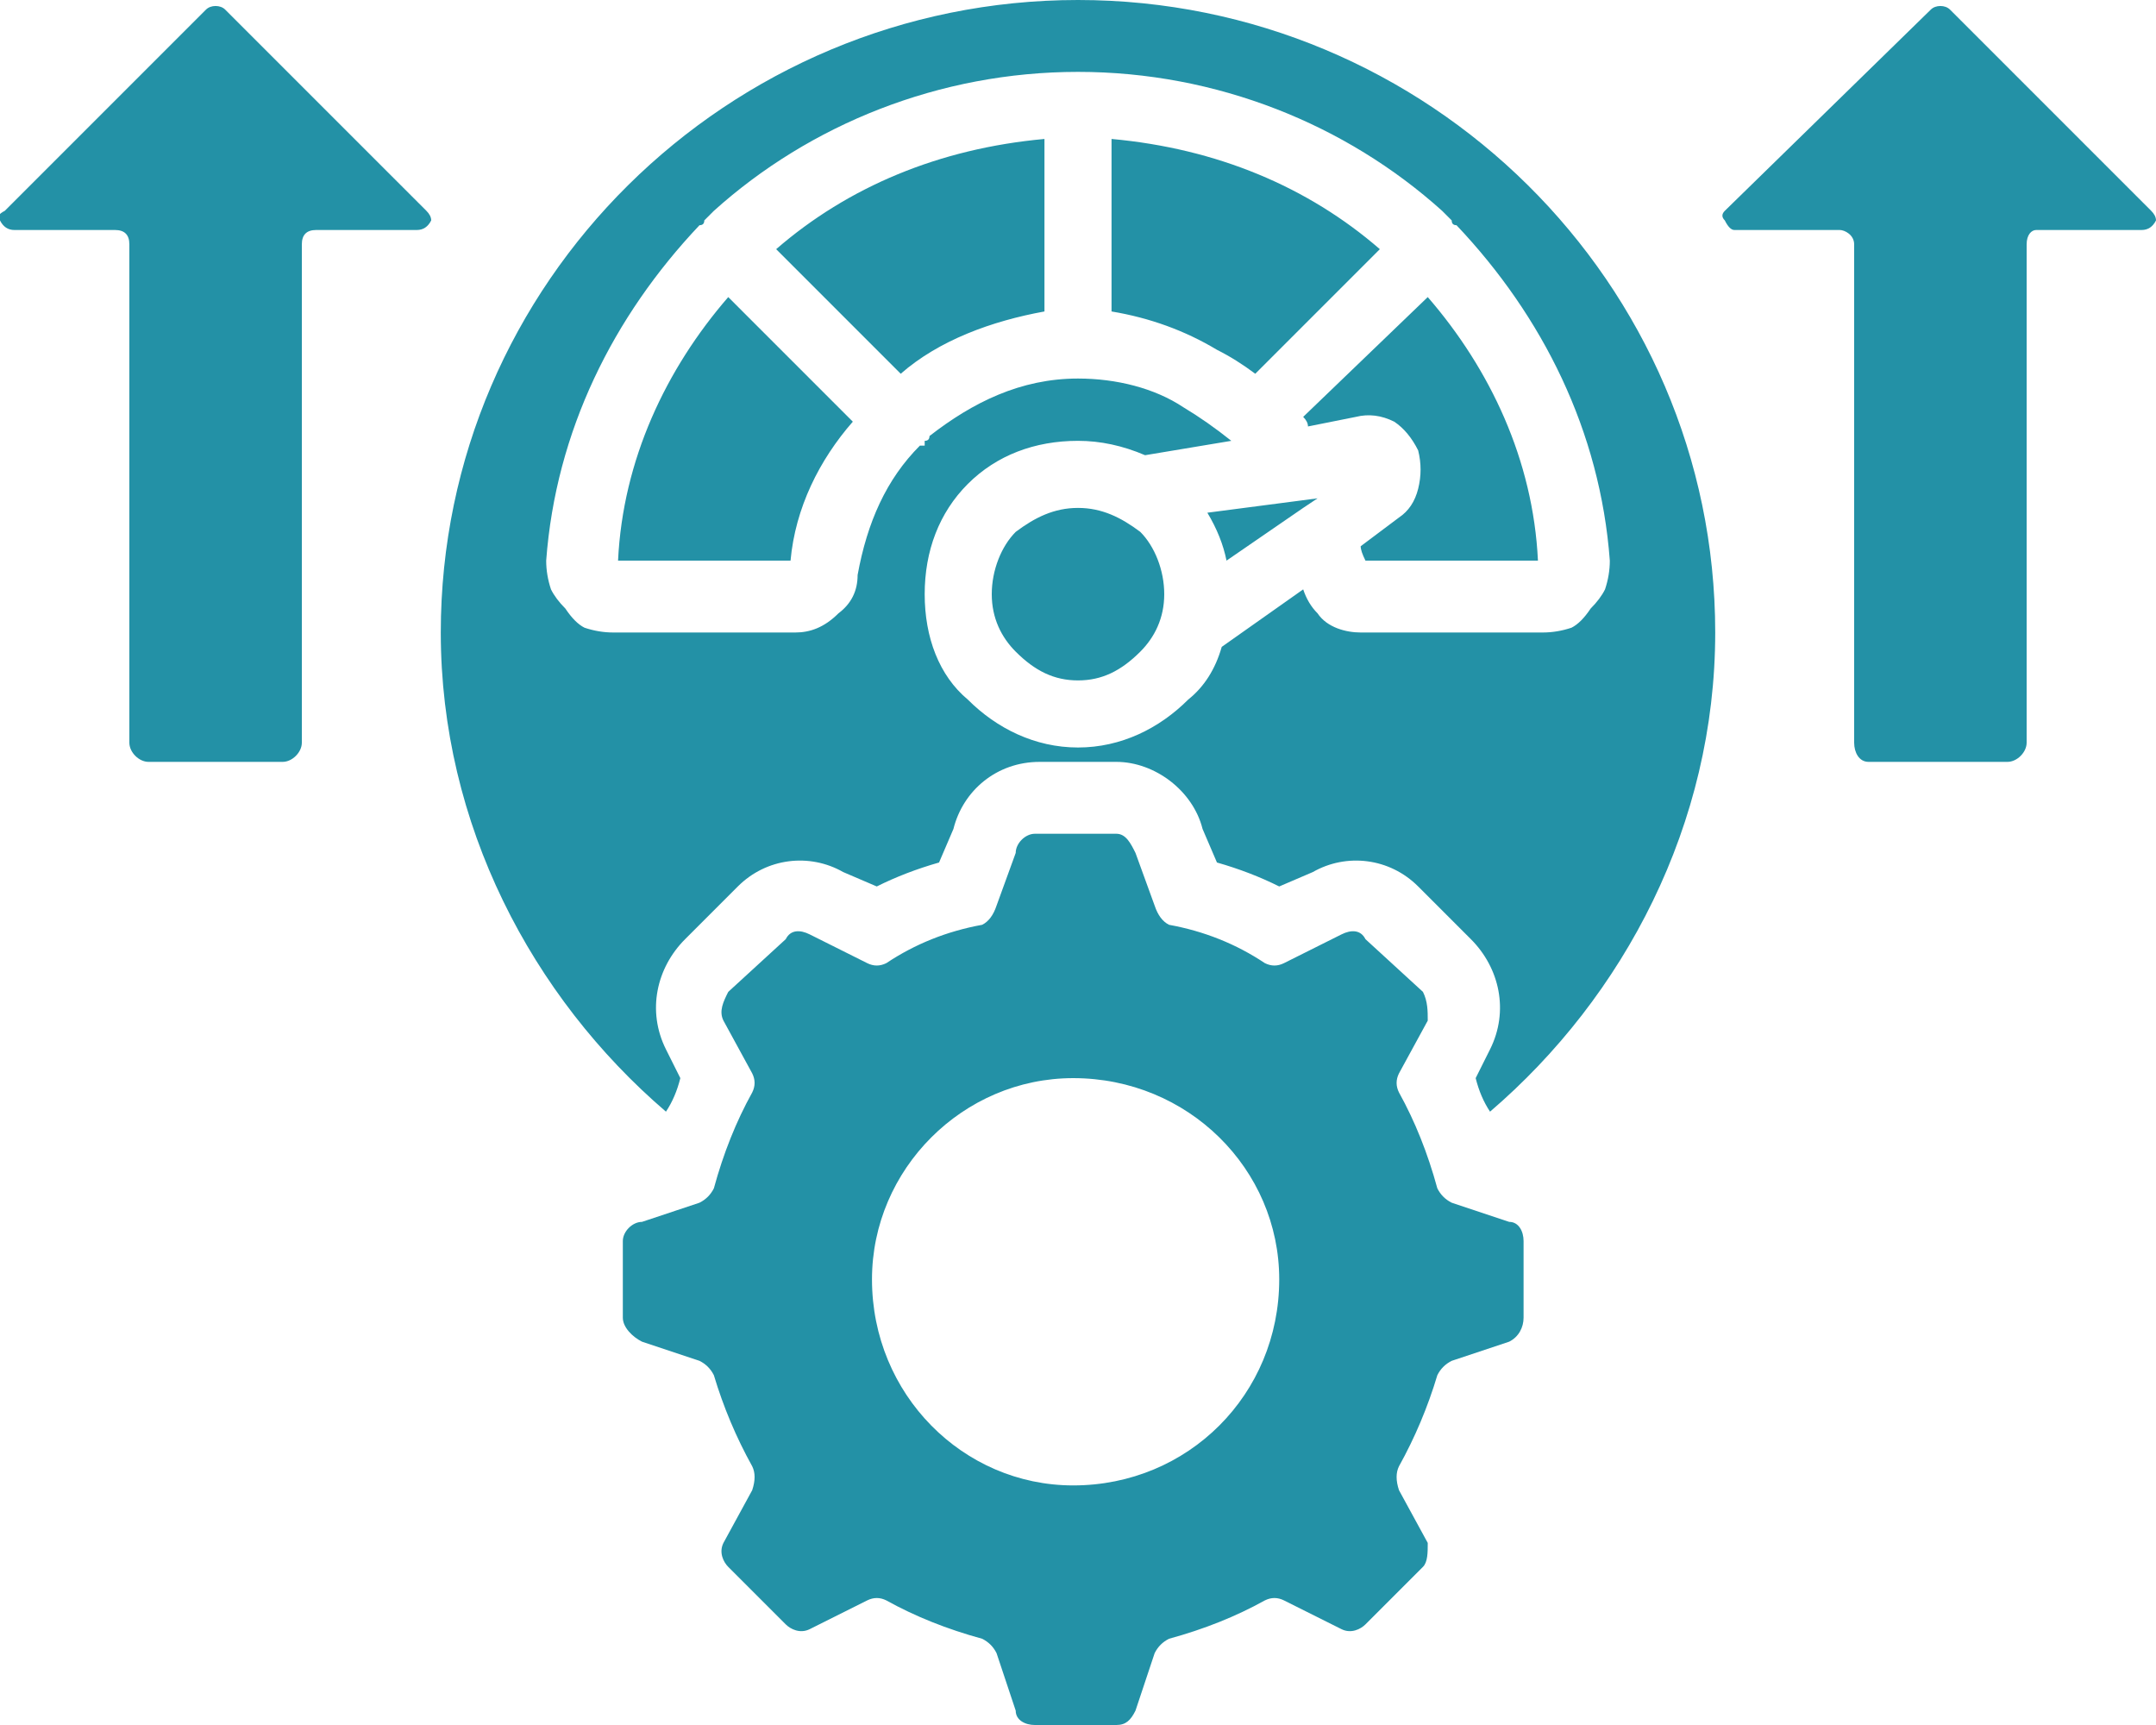 <?xml version="1.0" encoding="UTF-8"?>
<svg xmlns="http://www.w3.org/2000/svg" version="1.2" viewBox="0 0 45 36" width="45" height="36">
  <title>high-performance_12463227-svg</title>
  <style>
		.s0 { fill: #2391a6 } 
	</style>
  <path id="Layer" fill-rule="evenodd" class="s0" d="m35.8 13.2c0 4-1.9 7.6-4.7 10q-0.2-0.3-0.3-0.7l0.3-0.6c0.4-0.8 0.2-1.7-0.4-2.3l-1.1-1.1c-0.6-0.6-1.5-0.7-2.2-0.3l-0.7 0.3q-0.6-0.3-1.3-0.5l-0.3-0.7c-0.2-0.8-1-1.4-1.8-1.4h-1.6c-0.9 0-1.6 0.6-1.8 1.4l-0.3 0.7q-0.7 0.2-1.3 0.5l-0.7-0.3c-0.7-0.4-1.6-0.3-2.2 0.3l-1.1 1.1c-0.6 0.6-0.8 1.5-0.4 2.3l0.3 0.6q-0.1 0.4-0.3 0.7c-2.8-2.4-4.7-6-4.7-10 0-7.3 6-13.2 13.3-13.2 7.3 0 13.3 5.9 13.3 13.2zm-2.2-1.5c-0.2-2.7-1.4-5.1-3.2-7q0 0 0 0-0.1 0-0.1-0.1-0.1-0.1-0.2-0.2c-2-1.8-4.7-2.9-7.6-2.9-2.9 0-5.6 1.1-7.6 2.9q-0.1 0.1-0.2 0.2 0 0.1-0.1 0.1 0 0 0 0c-1.8 1.9-3 4.3-3.2 7q0 0.3 0.1 0.6 0.1 0.2 0.3 0.4 0.2 0.3 0.4 0.4 0.3 0.1 0.6 0.1h3.8c0.3 0 0.6-0.1 0.9-0.4q0.4-0.3 0.4-0.8c0.2-1.1 0.6-2 1.3-2.7q0 0 0.1 0 0-0.1 0-0.1 0.1 0 0.1-0.1c0.9-0.7 1.9-1.2 3.1-1.2 0.8 0 1.6 0.2 2.2 0.6q0.5 0.3 1 0.7l-1.8 0.3q-0.7-0.3-1.4-0.3c-0.9 0-1.7 0.3-2.3 0.9-0.6 0.6-0.9 1.4-0.9 2.3 0 0.9 0.3 1.7 0.9 2.2 0.6 0.6 1.4 1 2.3 1 0.9 0 1.7-0.4 2.3-1q0.5-0.4 0.7-1.1l1.7-1.2q0.1 0.3 0.3 0.5c0.2 0.3 0.6 0.4 0.9 0.4h3.8q0.3 0 0.6-0.1 0.2-0.1 0.4-0.4 0.2-0.2 0.3-0.4 0.1-0.3 0.1-0.6zm-9.8-0.6c0.3 0.3 0.5 0.8 0.5 1.3 0 0.5-0.2 0.9-0.5 1.2-0.4 0.4-0.8 0.6-1.3 0.6-0.5 0-0.9-0.2-1.3-0.6-0.3-0.3-0.5-0.7-0.5-1.2 0-0.5 0.2-1 0.5-1.3 0.4-0.3 0.8-0.5 1.3-0.5 0.5 0 0.9 0.2 1.3 0.5zm-8.6-4.9l2.6 2.6c-0.7 0.8-1.2 1.8-1.3 2.9h-3.6c0.1-2.1 1-4 2.3-5.5zm1-1c1.5-1.3 3.4-2.1 5.6-2.3v3.6c-1.1 0.2-2.2 0.6-3 1.3zm13.6 1c1.3 1.5 2.2 3.4 2.3 5.5h-3.6q-0.1-0.2-0.1-0.3l0.8-0.6q0.3-0.2 0.4-0.6 0.1-0.4 0-0.8-0.2-0.4-0.5-0.6-0.4-0.2-0.8-0.1l-1 0.2q0-0.1-0.1-0.2zm-3.6 1.6q-0.4-0.3-0.8-0.5-1-0.6-2.2-0.8v-3.6c2.2 0.2 4.1 1 5.6 2.3zm-1 2.9l2.3-0.3-0.3 0.2q0 0 0 0l-1.6 1.1q-0.1-0.5-0.4-1zm19.8-6.1q-0.1 0.2-0.3 0.2h-2.2c-0.1 0-0.2 0.1-0.2 0.3v10.4c0 0.2-0.2 0.4-0.4 0.4h-2.9c-0.2 0-0.3-0.2-0.3-0.4v-10.4c0-0.2-0.2-0.3-0.3-0.3h-2.2q-0.1 0-0.2-0.2-0.1-0.1 0-0.2l4.3-4.2c0.1-0.1 0.3-0.1 0.4 0l4.2 4.2q0.1 0.1 0.1 0.2zm-36.1-0.2q0.1 0.1 0.1 0.2-0.1 0.2-0.3 0.2h-2.1c-0.2 0-0.3 0.1-0.3 0.3v10.4c0 0.2-0.2 0.4-0.4 0.4h-2.8c-0.2 0-0.4-0.2-0.4-0.4v-10.4c0-0.2-0.1-0.3-0.3-0.3h-2.1q-0.2 0-0.3-0.2-0.1-0.1 0.1-0.2l4.2-4.2c0.1-0.1 0.3-0.1 0.4 0zm22.9 21.5v1.6c0 0.2-0.1 0.4-0.3 0.5l-1.2 0.4q-0.2 0.1-0.3 0.3-0.3 1-0.8 1.9-0.1 0.2 0 0.5l0.6 1.1c0 0.2 0 0.4-0.1 0.5l-1.2 1.2c-0.1 0.1-0.3 0.2-0.5 0.1l-1.2-0.6q-0.2-0.1-0.4 0-0.9 0.5-2 0.8-0.2 0.1-0.3 0.3l-0.4 1.2c-0.1 0.2-0.2 0.3-0.4 0.3h-1.7c-0.2 0-0.4-0.1-0.4-0.3l-0.4-1.2q-0.1-0.2-0.3-0.3-1.1-0.3-2-0.8-0.2-0.1-0.4 0l-1.2 0.6c-0.2 0.1-0.4 0-0.5-0.1l-1.2-1.2c-0.1-0.1-0.2-0.3-0.1-0.5l0.6-1.1q0.1-0.3 0-0.5-0.5-0.9-0.8-1.9-0.1-0.2-0.3-0.3l-1.2-0.4c-0.2-0.1-0.4-0.3-0.4-0.5v-1.6c0-0.2 0.2-0.4 0.4-0.4l1.2-0.4q0.2-0.1 0.3-0.3 0.3-1.1 0.8-2 0.1-0.2 0-0.4l-0.6-1.1c-0.1-0.2 0-0.4 0.1-0.6l1.2-1.1c0.1-0.2 0.3-0.2 0.5-0.1l1.2 0.6q0.2 0.1 0.4 0 0.9-0.6 2-0.8 0.2-0.1 0.3-0.4l0.4-1.1c0-0.2 0.2-0.4 0.4-0.4h1.7c0.2 0 0.3 0.2 0.4 0.4l0.4 1.1q0.1 0.3 0.3 0.4 1.1 0.2 2 0.8 0.2 0.1 0.4 0l1.2-0.6c0.2-0.1 0.4-0.1 0.5 0.1l1.2 1.1c0.1 0.2 0.1 0.4 0.1 0.6l-0.6 1.1q-0.1 0.2 0 0.4 0.5 0.9 0.8 2 0.1 0.2 0.3 0.3l1.2 0.4c0.2 0 0.3 0.2 0.3 0.4zm-5.1 0.8c0-2.3-1.9-4.2-4.3-4.2-2.3 0-4.2 1.9-4.2 4.2 0 2.4 1.9 4.3 4.2 4.3 2.4 0 4.3-1.9 4.3-4.3z"></path>
</svg>

